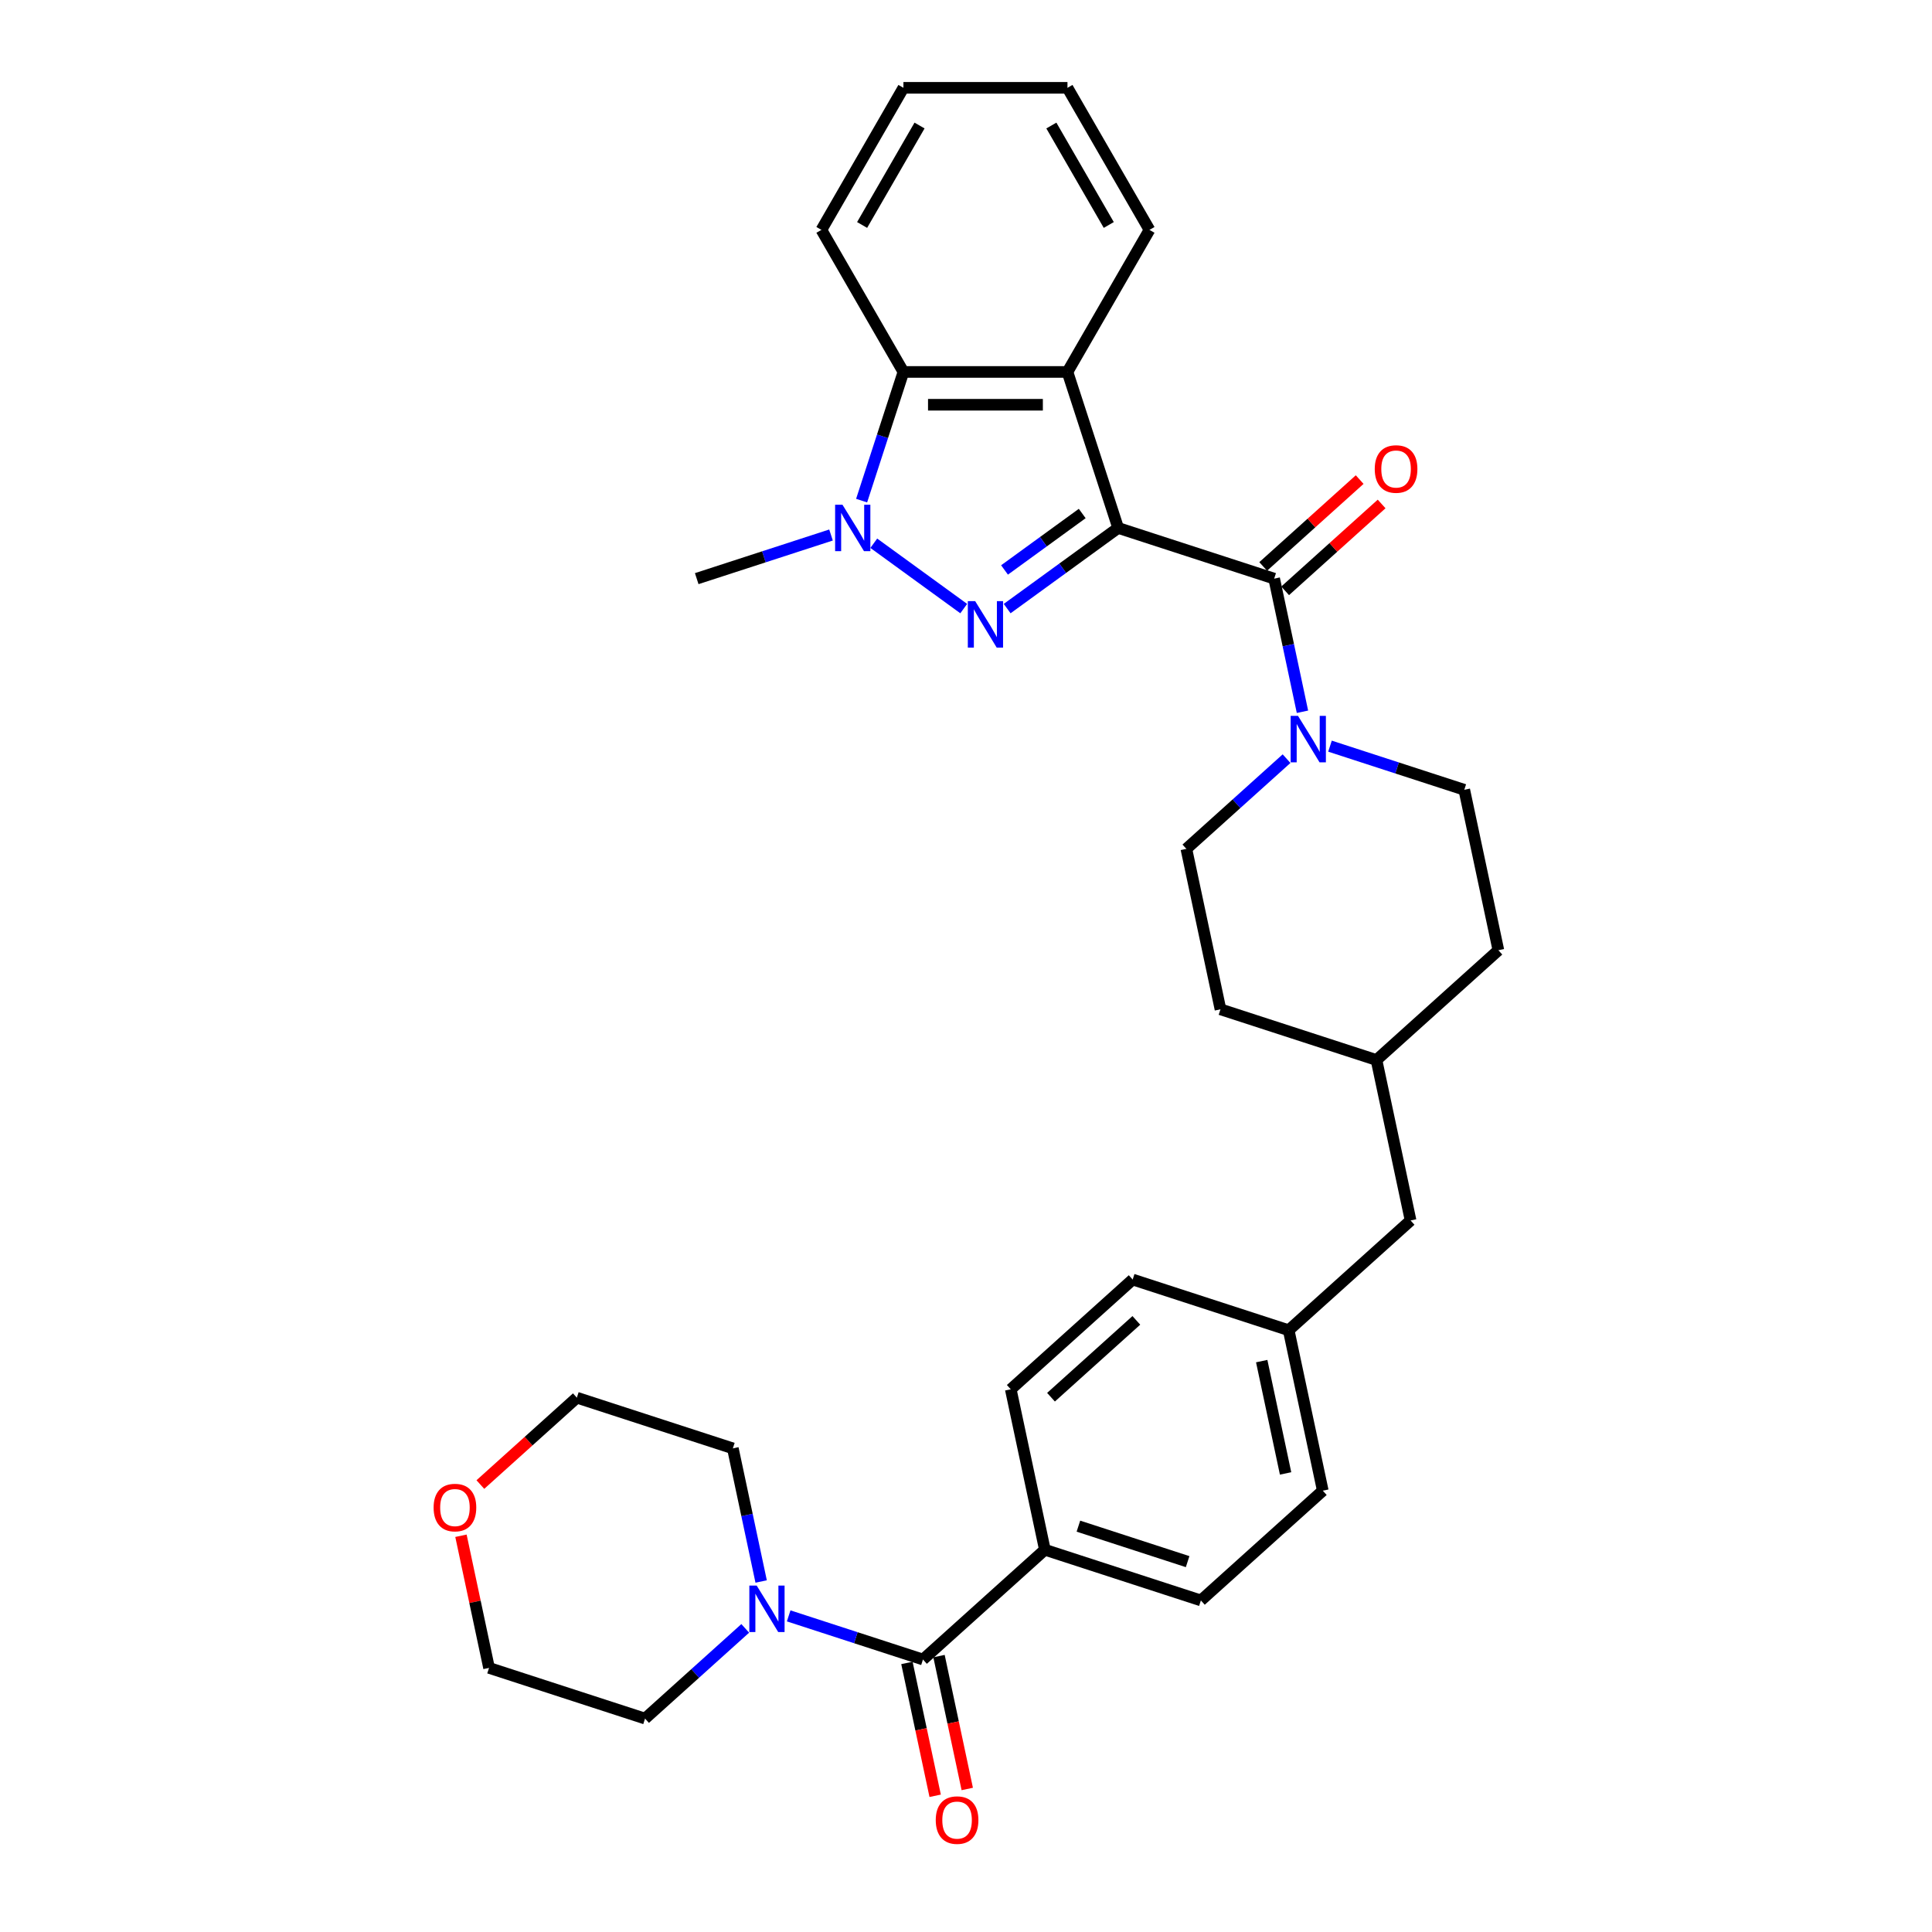 <?xml version='1.0' encoding='iso-8859-1'?>
<svg version='1.1' baseProfile='full'
              xmlns='http://www.w3.org/2000/svg'
                      xmlns:rdkit='http://www.rdkit.org/xml'
                      xmlns:xlink='http://www.w3.org/1999/xlink'
                  xml:space='preserve'
width='1000px' height='1000px' viewBox='0 0 1000 1000'>
<!-- END OF HEADER -->
<rect style='opacity:1.0;fill:#FFFFFF;stroke:none' width='1000' height='1000' x='0' y='0'> </rect>
<path class='bond-0' d='M 578.755,273.267 L 550.031,294.137' style='fill:none;fill-rule:evenodd;stroke:#000000;stroke-width:6px;stroke-linecap:butt;stroke-linejoin:miter;stroke-opacity:1' />
<path class='bond-0' d='M 550.031,294.137 L 521.306,315.007' style='fill:none;fill-rule:evenodd;stroke:#0000FF;stroke-width:6px;stroke-linecap:butt;stroke-linejoin:miter;stroke-opacity:1' />
<path class='bond-0' d='M 560.157,265.79 L 540.049,280.399' style='fill:none;fill-rule:evenodd;stroke:#000000;stroke-width:6px;stroke-linecap:butt;stroke-linejoin:miter;stroke-opacity:1' />
<path class='bond-0' d='M 540.049,280.399 L 519.942,295.008' style='fill:none;fill-rule:evenodd;stroke:#0000FF;stroke-width:6px;stroke-linecap:butt;stroke-linejoin:miter;stroke-opacity:1' />
<path class='bond-1' d='M 578.755,273.267 L 659.506,299.505' style='fill:none;fill-rule:evenodd;stroke:#000000;stroke-width:6px;stroke-linecap:butt;stroke-linejoin:miter;stroke-opacity:1' />
<path class='bond-3' d='M 578.755,273.267 L 552.518,192.517' style='fill:none;fill-rule:evenodd;stroke:#000000;stroke-width:6px;stroke-linecap:butt;stroke-linejoin:miter;stroke-opacity:1' />
<path class='bond-2' d='M 498.823,315.007 L 452.268,281.182' style='fill:none;fill-rule:evenodd;stroke:#0000FF;stroke-width:6px;stroke-linecap:butt;stroke-linejoin:miter;stroke-opacity:1' />
<path class='bond-5' d='M 659.506,299.505 L 666.829,333.958' style='fill:none;fill-rule:evenodd;stroke:#000000;stroke-width:6px;stroke-linecap:butt;stroke-linejoin:miter;stroke-opacity:1' />
<path class='bond-5' d='M 666.829,333.958 L 674.152,368.41' style='fill:none;fill-rule:evenodd;stroke:#0000FF;stroke-width:6px;stroke-linecap:butt;stroke-linejoin:miter;stroke-opacity:1' />
<path class='bond-9' d='M 665.187,305.815 L 690.156,283.333' style='fill:none;fill-rule:evenodd;stroke:#000000;stroke-width:6px;stroke-linecap:butt;stroke-linejoin:miter;stroke-opacity:1' />
<path class='bond-9' d='M 690.156,283.333 L 715.125,260.851' style='fill:none;fill-rule:evenodd;stroke:#FF0000;stroke-width:6px;stroke-linecap:butt;stroke-linejoin:miter;stroke-opacity:1' />
<path class='bond-9' d='M 653.825,293.195 L 678.793,270.713' style='fill:none;fill-rule:evenodd;stroke:#000000;stroke-width:6px;stroke-linecap:butt;stroke-linejoin:miter;stroke-opacity:1' />
<path class='bond-9' d='M 678.793,270.713 L 703.762,248.231' style='fill:none;fill-rule:evenodd;stroke:#FF0000;stroke-width:6px;stroke-linecap:butt;stroke-linejoin:miter;stroke-opacity:1' />
<path class='bond-16' d='M 430.132,276.92 L 395.378,288.212' style='fill:none;fill-rule:evenodd;stroke:#0000FF;stroke-width:6px;stroke-linecap:butt;stroke-linejoin:miter;stroke-opacity:1' />
<path class='bond-16' d='M 395.378,288.212 L 360.623,299.505' style='fill:none;fill-rule:evenodd;stroke:#000000;stroke-width:6px;stroke-linecap:butt;stroke-linejoin:miter;stroke-opacity:1' />
<path class='bond-32' d='M 445.97,259.122 L 456.791,225.819' style='fill:none;fill-rule:evenodd;stroke:#0000FF;stroke-width:6px;stroke-linecap:butt;stroke-linejoin:miter;stroke-opacity:1' />
<path class='bond-32' d='M 456.791,225.819 L 467.611,192.517' style='fill:none;fill-rule:evenodd;stroke:#000000;stroke-width:6px;stroke-linecap:butt;stroke-linejoin:miter;stroke-opacity:1' />
<path class='bond-4' d='M 552.518,192.517 L 467.611,192.517' style='fill:none;fill-rule:evenodd;stroke:#000000;stroke-width:6px;stroke-linecap:butt;stroke-linejoin:miter;stroke-opacity:1' />
<path class='bond-4' d='M 539.782,209.498 L 480.347,209.498' style='fill:none;fill-rule:evenodd;stroke:#000000;stroke-width:6px;stroke-linecap:butt;stroke-linejoin:miter;stroke-opacity:1' />
<path class='bond-19' d='M 552.518,192.517 L 594.971,118.986' style='fill:none;fill-rule:evenodd;stroke:#000000;stroke-width:6px;stroke-linecap:butt;stroke-linejoin:miter;stroke-opacity:1' />
<path class='bond-27' d='M 467.611,192.517 L 425.158,118.986' style='fill:none;fill-rule:evenodd;stroke:#000000;stroke-width:6px;stroke-linecap:butt;stroke-linejoin:miter;stroke-opacity:1' />
<path class='bond-11' d='M 665.917,392.678 L 639.989,416.024' style='fill:none;fill-rule:evenodd;stroke:#0000FF;stroke-width:6px;stroke-linecap:butt;stroke-linejoin:miter;stroke-opacity:1' />
<path class='bond-11' d='M 639.989,416.024 L 614.061,439.369' style='fill:none;fill-rule:evenodd;stroke:#000000;stroke-width:6px;stroke-linecap:butt;stroke-linejoin:miter;stroke-opacity:1' />
<path class='bond-12' d='M 688.401,386.208 L 723.155,397.501' style='fill:none;fill-rule:evenodd;stroke:#0000FF;stroke-width:6px;stroke-linecap:butt;stroke-linejoin:miter;stroke-opacity:1' />
<path class='bond-12' d='M 723.155,397.501 L 757.91,408.793' style='fill:none;fill-rule:evenodd;stroke:#000000;stroke-width:6px;stroke-linecap:butt;stroke-linejoin:miter;stroke-opacity:1' />
<path class='bond-6' d='M 477.727,858.962 L 540.825,802.149' style='fill:none;fill-rule:evenodd;stroke:#000000;stroke-width:6px;stroke-linecap:butt;stroke-linejoin:miter;stroke-opacity:1' />
<path class='bond-7' d='M 477.727,858.962 L 442.973,847.67' style='fill:none;fill-rule:evenodd;stroke:#000000;stroke-width:6px;stroke-linecap:butt;stroke-linejoin:miter;stroke-opacity:1' />
<path class='bond-7' d='M 442.973,847.67 L 408.218,836.377' style='fill:none;fill-rule:evenodd;stroke:#0000FF;stroke-width:6px;stroke-linecap:butt;stroke-linejoin:miter;stroke-opacity:1' />
<path class='bond-10' d='M 469.422,860.728 L 476.731,895.112' style='fill:none;fill-rule:evenodd;stroke:#000000;stroke-width:6px;stroke-linecap:butt;stroke-linejoin:miter;stroke-opacity:1' />
<path class='bond-10' d='M 476.731,895.112 L 484.04,929.497' style='fill:none;fill-rule:evenodd;stroke:#FF0000;stroke-width:6px;stroke-linecap:butt;stroke-linejoin:miter;stroke-opacity:1' />
<path class='bond-10' d='M 486.032,857.197 L 493.341,891.582' style='fill:none;fill-rule:evenodd;stroke:#000000;stroke-width:6px;stroke-linecap:butt;stroke-linejoin:miter;stroke-opacity:1' />
<path class='bond-10' d='M 493.341,891.582 L 500.65,925.967' style='fill:none;fill-rule:evenodd;stroke:#FF0000;stroke-width:6px;stroke-linecap:butt;stroke-linejoin:miter;stroke-opacity:1' />
<path class='bond-25' d='M 385.735,842.847 L 359.807,866.193' style='fill:none;fill-rule:evenodd;stroke:#0000FF;stroke-width:6px;stroke-linecap:butt;stroke-linejoin:miter;stroke-opacity:1' />
<path class='bond-25' d='M 359.807,866.193 L 333.879,889.538' style='fill:none;fill-rule:evenodd;stroke:#000000;stroke-width:6px;stroke-linecap:butt;stroke-linejoin:miter;stroke-opacity:1' />
<path class='bond-26' d='M 393.97,818.579 L 386.647,784.127' style='fill:none;fill-rule:evenodd;stroke:#0000FF;stroke-width:6px;stroke-linecap:butt;stroke-linejoin:miter;stroke-opacity:1' />
<path class='bond-26' d='M 386.647,784.127 L 379.323,749.674' style='fill:none;fill-rule:evenodd;stroke:#000000;stroke-width:6px;stroke-linecap:butt;stroke-linejoin:miter;stroke-opacity:1' />
<path class='bond-8' d='M 540.825,802.149 L 621.576,828.386' style='fill:none;fill-rule:evenodd;stroke:#000000;stroke-width:6px;stroke-linecap:butt;stroke-linejoin:miter;stroke-opacity:1' />
<path class='bond-8' d='M 558.185,789.934 L 614.711,808.301' style='fill:none;fill-rule:evenodd;stroke:#000000;stroke-width:6px;stroke-linecap:butt;stroke-linejoin:miter;stroke-opacity:1' />
<path class='bond-35' d='M 540.825,802.149 L 523.172,719.098' style='fill:none;fill-rule:evenodd;stroke:#000000;stroke-width:6px;stroke-linecap:butt;stroke-linejoin:miter;stroke-opacity:1' />
<path class='bond-22' d='M 614.061,439.369 L 631.714,522.42' style='fill:none;fill-rule:evenodd;stroke:#000000;stroke-width:6px;stroke-linecap:butt;stroke-linejoin:miter;stroke-opacity:1' />
<path class='bond-23' d='M 757.91,408.793 L 775.563,491.844' style='fill:none;fill-rule:evenodd;stroke:#000000;stroke-width:6px;stroke-linecap:butt;stroke-linejoin:miter;stroke-opacity:1' />
<path class='bond-13' d='M 248.636,768.4 L 273.604,745.918' style='fill:none;fill-rule:evenodd;stroke:#FF0000;stroke-width:6px;stroke-linecap:butt;stroke-linejoin:miter;stroke-opacity:1' />
<path class='bond-13' d='M 273.604,745.918 L 298.573,723.436' style='fill:none;fill-rule:evenodd;stroke:#000000;stroke-width:6px;stroke-linecap:butt;stroke-linejoin:miter;stroke-opacity:1' />
<path class='bond-36' d='M 238.59,794.905 L 245.859,829.103' style='fill:none;fill-rule:evenodd;stroke:#FF0000;stroke-width:6px;stroke-linecap:butt;stroke-linejoin:miter;stroke-opacity:1' />
<path class='bond-36' d='M 245.859,829.103 L 253.128,863.301' style='fill:none;fill-rule:evenodd;stroke:#000000;stroke-width:6px;stroke-linecap:butt;stroke-linejoin:miter;stroke-opacity:1' />
<path class='bond-14' d='M 523.172,719.098 L 586.27,662.285' style='fill:none;fill-rule:evenodd;stroke:#000000;stroke-width:6px;stroke-linecap:butt;stroke-linejoin:miter;stroke-opacity:1' />
<path class='bond-14' d='M 543.999,723.196 L 588.168,683.426' style='fill:none;fill-rule:evenodd;stroke:#000000;stroke-width:6px;stroke-linecap:butt;stroke-linejoin:miter;stroke-opacity:1' />
<path class='bond-15' d='M 621.576,828.386 L 684.673,771.573' style='fill:none;fill-rule:evenodd;stroke:#000000;stroke-width:6px;stroke-linecap:butt;stroke-linejoin:miter;stroke-opacity:1' />
<path class='bond-17' d='M 667.02,688.522 L 730.118,631.709' style='fill:none;fill-rule:evenodd;stroke:#000000;stroke-width:6px;stroke-linecap:butt;stroke-linejoin:miter;stroke-opacity:1' />
<path class='bond-20' d='M 667.02,688.522 L 586.27,662.285' style='fill:none;fill-rule:evenodd;stroke:#000000;stroke-width:6px;stroke-linecap:butt;stroke-linejoin:miter;stroke-opacity:1' />
<path class='bond-21' d='M 667.02,688.522 L 684.673,771.573' style='fill:none;fill-rule:evenodd;stroke:#000000;stroke-width:6px;stroke-linecap:butt;stroke-linejoin:miter;stroke-opacity:1' />
<path class='bond-21' d='M 653.058,704.51 L 665.415,762.646' style='fill:none;fill-rule:evenodd;stroke:#000000;stroke-width:6px;stroke-linecap:butt;stroke-linejoin:miter;stroke-opacity:1' />
<path class='bond-18' d='M 730.118,631.709 L 712.465,548.658' style='fill:none;fill-rule:evenodd;stroke:#000000;stroke-width:6px;stroke-linecap:butt;stroke-linejoin:miter;stroke-opacity:1' />
<path class='bond-30' d='M 594.971,118.986 L 552.518,45.455' style='fill:none;fill-rule:evenodd;stroke:#000000;stroke-width:6px;stroke-linecap:butt;stroke-linejoin:miter;stroke-opacity:1' />
<path class='bond-30' d='M 573.897,116.447 L 544.18,64.975' style='fill:none;fill-rule:evenodd;stroke:#000000;stroke-width:6px;stroke-linecap:butt;stroke-linejoin:miter;stroke-opacity:1' />
<path class='bond-34' d='M 631.714,522.42 L 712.465,548.658' style='fill:none;fill-rule:evenodd;stroke:#000000;stroke-width:6px;stroke-linecap:butt;stroke-linejoin:miter;stroke-opacity:1' />
<path class='bond-24' d='M 775.563,491.844 L 712.465,548.658' style='fill:none;fill-rule:evenodd;stroke:#000000;stroke-width:6px;stroke-linecap:butt;stroke-linejoin:miter;stroke-opacity:1' />
<path class='bond-28' d='M 333.879,889.538 L 253.128,863.301' style='fill:none;fill-rule:evenodd;stroke:#000000;stroke-width:6px;stroke-linecap:butt;stroke-linejoin:miter;stroke-opacity:1' />
<path class='bond-29' d='M 379.323,749.674 L 298.573,723.436' style='fill:none;fill-rule:evenodd;stroke:#000000;stroke-width:6px;stroke-linecap:butt;stroke-linejoin:miter;stroke-opacity:1' />
<path class='bond-33' d='M 425.158,118.986 L 467.611,45.455' style='fill:none;fill-rule:evenodd;stroke:#000000;stroke-width:6px;stroke-linecap:butt;stroke-linejoin:miter;stroke-opacity:1' />
<path class='bond-33' d='M 446.232,116.447 L 475.95,64.975' style='fill:none;fill-rule:evenodd;stroke:#000000;stroke-width:6px;stroke-linecap:butt;stroke-linejoin:miter;stroke-opacity:1' />
<path class='bond-31' d='M 552.518,45.455 L 467.611,45.455' style='fill:none;fill-rule:evenodd;stroke:#000000;stroke-width:6px;stroke-linecap:butt;stroke-linejoin:miter;stroke-opacity:1' />
<path  class='atom-1' d='M 504.749 311.151
L 512.629 323.887
Q 513.41 325.144, 514.667 327.419
Q 515.923 329.695, 515.991 329.831
L 515.991 311.151
L 519.184 311.151
L 519.184 335.197
L 515.889 335.197
L 507.432 321.272
Q 506.448 319.642, 505.395 317.774
Q 504.376 315.906, 504.07 315.329
L 504.07 335.197
L 500.946 335.197
L 500.946 311.151
L 504.749 311.151
' fill='#0000FF'/>
<path  class='atom-3' d='M 436.059 261.245
L 443.938 273.981
Q 444.719 275.237, 445.976 277.513
Q 447.232 279.788, 447.3 279.924
L 447.3 261.245
L 450.493 261.245
L 450.493 285.29
L 447.198 285.29
L 438.742 271.365
Q 437.757 269.735, 436.704 267.867
Q 435.685 265.999, 435.38 265.422
L 435.38 285.29
L 432.255 285.29
L 432.255 261.245
L 436.059 261.245
' fill='#0000FF'/>
<path  class='atom-6' d='M 671.844 370.533
L 679.723 383.269
Q 680.504 384.526, 681.761 386.801
Q 683.018 389.077, 683.085 389.212
L 683.085 370.533
L 686.278 370.533
L 686.278 394.579
L 682.984 394.579
L 674.527 380.654
Q 673.542 379.024, 672.489 377.156
Q 671.47 375.288, 671.165 374.71
L 671.165 394.579
L 668.04 394.579
L 668.04 370.533
L 671.844 370.533
' fill='#0000FF'/>
<path  class='atom-8' d='M 391.661 820.702
L 399.541 833.438
Q 400.322 834.695, 401.578 836.97
Q 402.835 839.246, 402.903 839.381
L 402.903 820.702
L 406.095 820.702
L 406.095 844.748
L 402.801 844.748
L 394.344 830.823
Q 393.36 829.193, 392.307 827.325
Q 391.288 825.457, 390.982 824.879
L 390.982 844.748
L 387.858 844.748
L 387.858 820.702
L 391.661 820.702
' fill='#0000FF'/>
<path  class='atom-10' d='M 711.566 242.759
Q 711.566 236.986, 714.419 233.759
Q 717.272 230.533, 722.604 230.533
Q 727.936 230.533, 730.789 233.759
Q 733.642 236.986, 733.642 242.759
Q 733.642 248.601, 730.755 251.929
Q 727.868 255.224, 722.604 255.224
Q 717.306 255.224, 714.419 251.929
Q 711.566 248.635, 711.566 242.759
M 722.604 252.507
Q 726.272 252.507, 728.241 250.061
Q 730.245 247.582, 730.245 242.759
Q 730.245 238.039, 728.241 235.661
Q 726.272 233.25, 722.604 233.25
Q 718.936 233.25, 716.932 235.627
Q 714.962 238.005, 714.962 242.759
Q 714.962 247.616, 716.932 250.061
Q 718.936 252.507, 722.604 252.507
' fill='#FF0000'/>
<path  class='atom-11' d='M 484.342 942.081
Q 484.342 936.308, 487.195 933.081
Q 490.048 929.855, 495.38 929.855
Q 500.712 929.855, 503.565 933.081
Q 506.418 936.308, 506.418 942.081
Q 506.418 947.923, 503.531 951.251
Q 500.644 954.545, 495.38 954.545
Q 490.082 954.545, 487.195 951.251
Q 484.342 947.957, 484.342 942.081
M 495.38 951.828
Q 499.048 951.828, 501.018 949.383
Q 503.022 946.904, 503.022 942.081
Q 503.022 937.36, 501.018 934.983
Q 499.048 932.572, 495.38 932.572
Q 491.712 932.572, 489.709 934.949
Q 487.739 937.326, 487.739 942.081
Q 487.739 946.938, 489.709 949.383
Q 491.712 951.828, 495.38 951.828
' fill='#FF0000'/>
<path  class='atom-14' d='M 224.437 780.318
Q 224.437 774.544, 227.29 771.318
Q 230.143 768.091, 235.475 768.091
Q 240.807 768.091, 243.66 771.318
Q 246.513 774.544, 246.513 780.318
Q 246.513 786.159, 243.626 789.488
Q 240.739 792.782, 235.475 792.782
Q 230.177 792.782, 227.29 789.488
Q 224.437 786.193, 224.437 780.318
M 235.475 790.065
Q 239.143 790.065, 241.113 787.62
Q 243.117 785.14, 243.117 780.318
Q 243.117 775.597, 241.113 773.22
Q 239.143 770.808, 235.475 770.808
Q 231.807 770.808, 229.803 773.186
Q 227.833 775.563, 227.833 780.318
Q 227.833 785.174, 229.803 787.62
Q 231.807 790.065, 235.475 790.065
' fill='#FF0000'/>
</svg>
